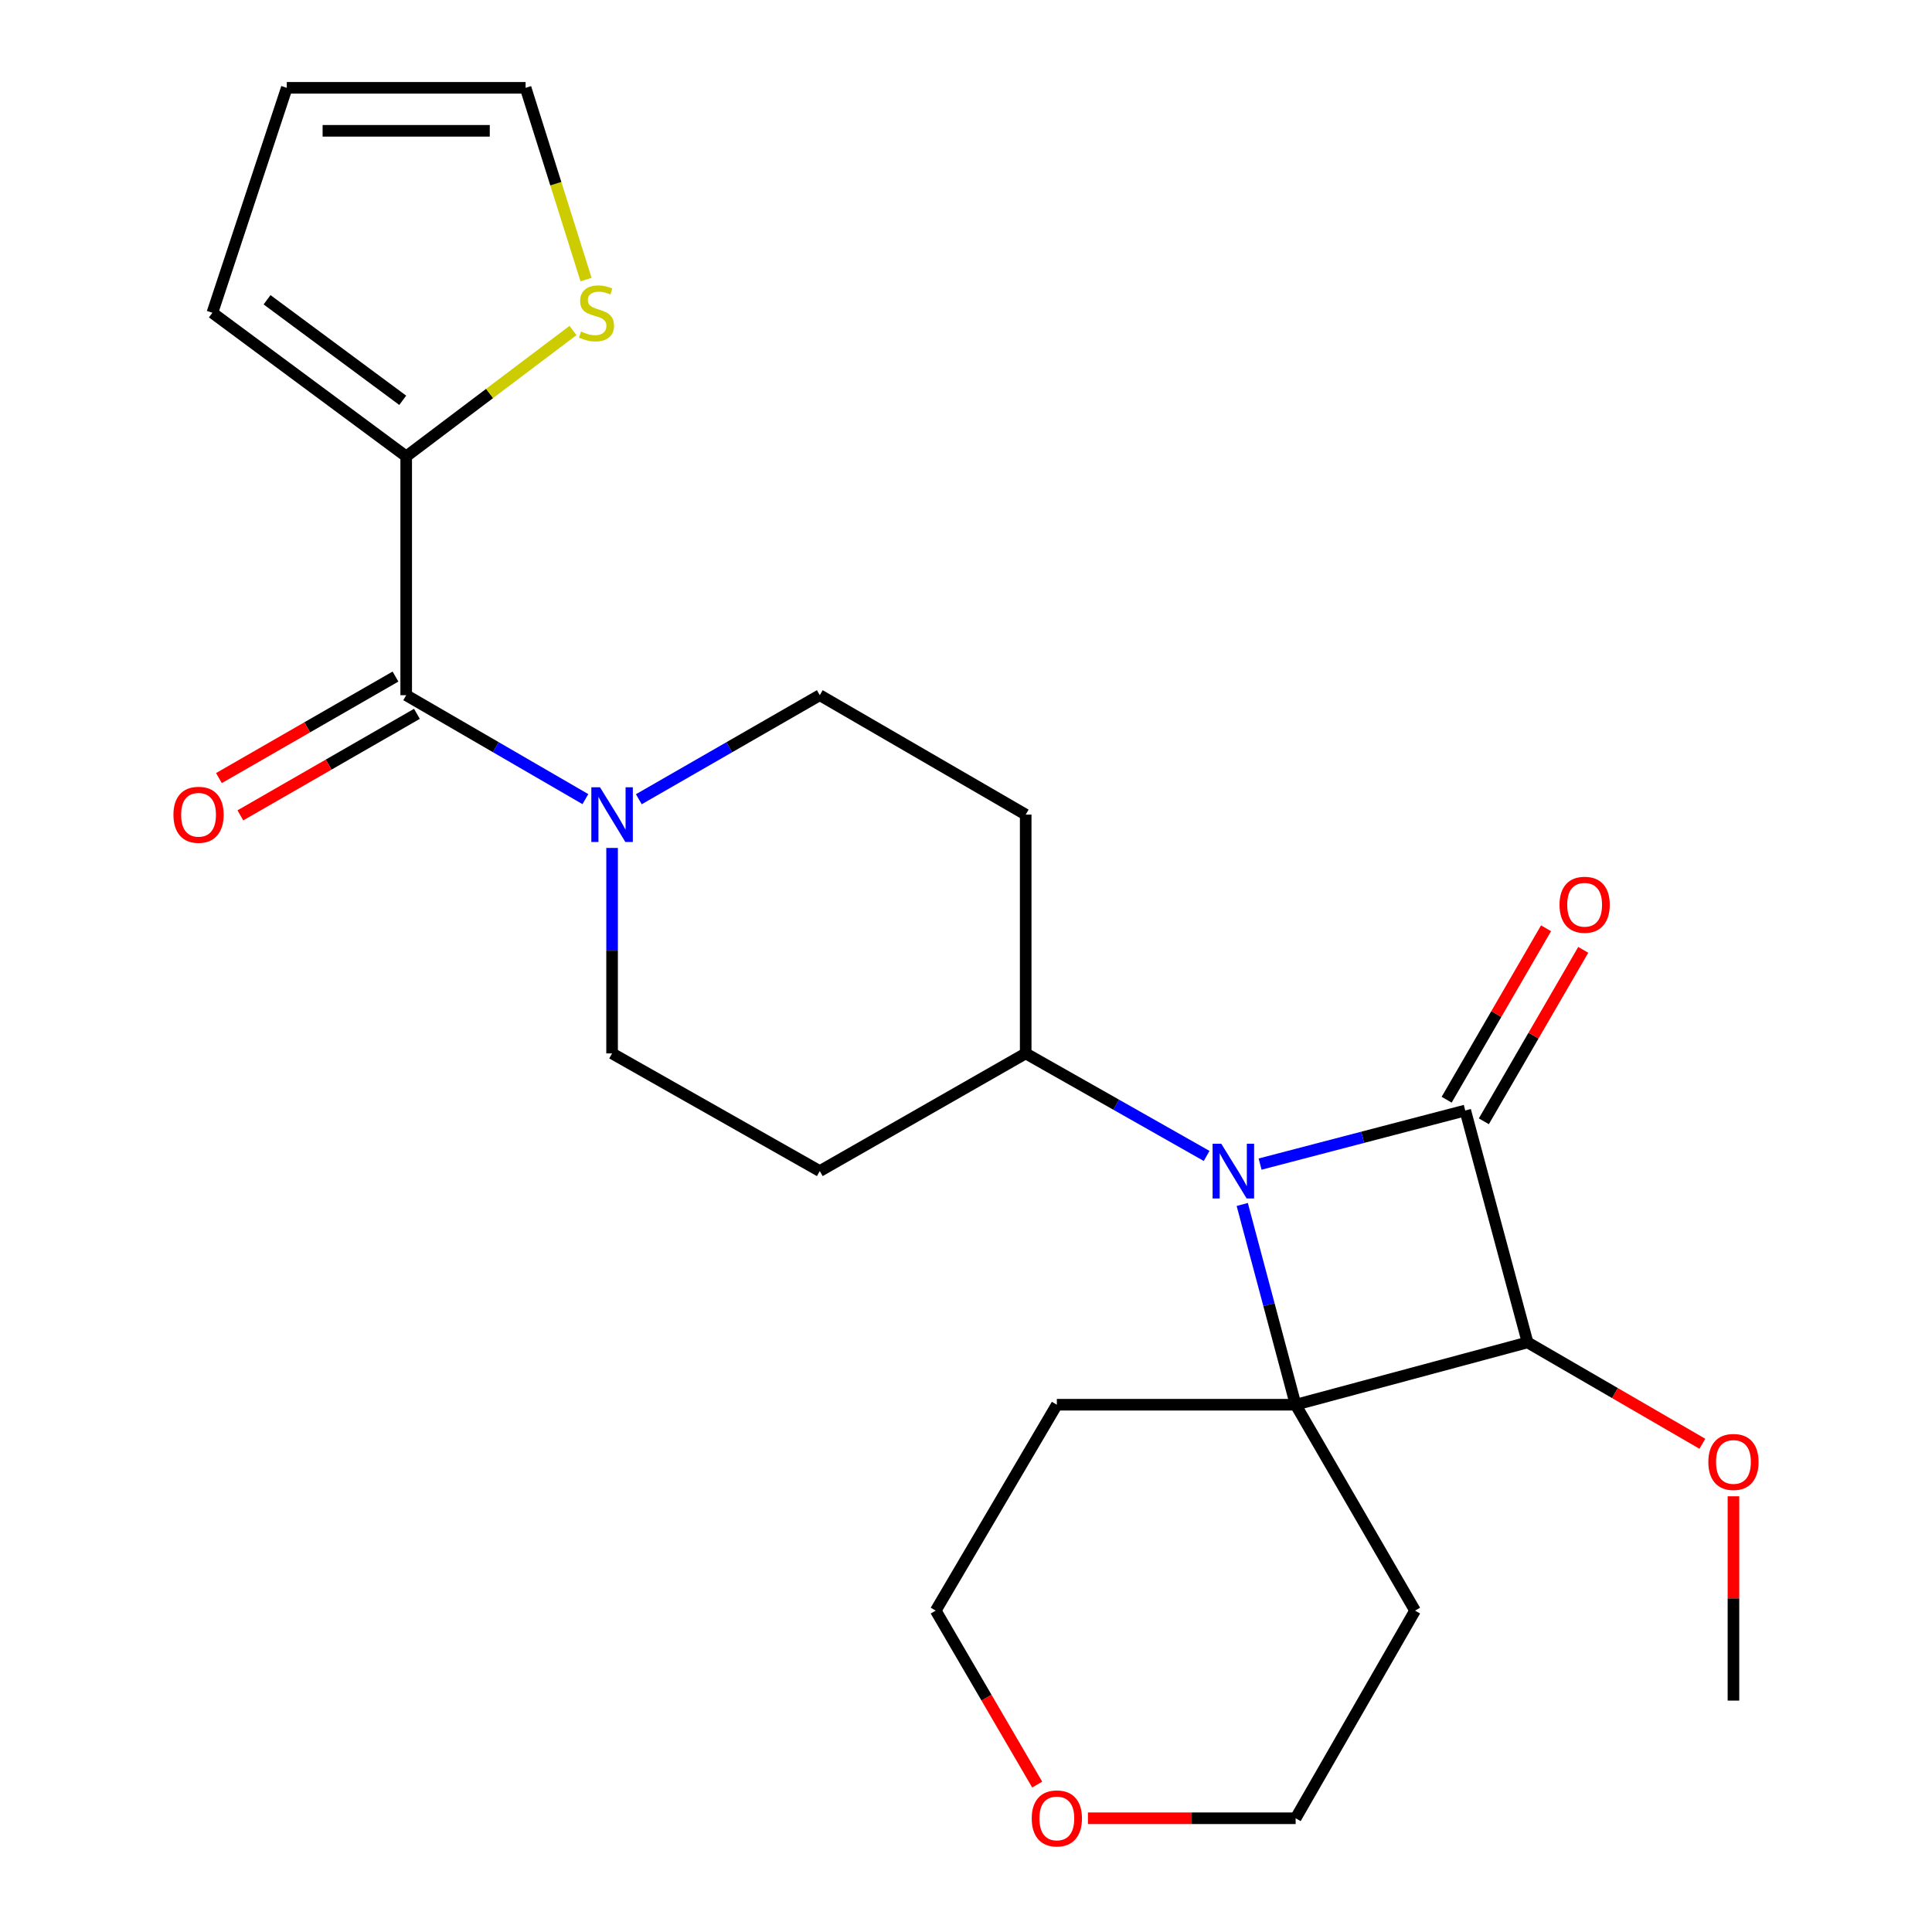<?xml version='1.0' encoding='iso-8859-1'?>
<svg version='1.1' baseProfile='full'
              xmlns='http://www.w3.org/2000/svg'
                      xmlns:rdkit='http://www.rdkit.org/xml'
                      xmlns:xlink='http://www.w3.org/1999/xlink'
                  xml:space='preserve'
width='1000px' height='1000px' viewBox='0 0 1000 1000'>
<!-- END OF HEADER -->
<rect style='opacity:1.0;fill:#FFFFFF;stroke:none' width='1000' height='1000' x='0' y='0'> </rect>
<path class='bond-0' d='M 758.408,574.796 L 705.314,588.666' style='fill:none;fill-rule:evenodd;stroke:#000000;stroke-width:6px;stroke-linecap:butt;stroke-linejoin:miter;stroke-opacity:1' />
<path class='bond-0' d='M 705.314,588.666 L 652.22,602.536' style='fill:none;fill-rule:evenodd;stroke:#0000FF;stroke-width:6px;stroke-linecap:butt;stroke-linejoin:miter;stroke-opacity:1' />
<path class='bond-1' d='M 758.408,574.796 L 790.666,694.826' style='fill:none;fill-rule:evenodd;stroke:#000000;stroke-width:6px;stroke-linecap:butt;stroke-linejoin:miter;stroke-opacity:1' />
<path class='bond-2' d='M 768.035,580.378 L 793.761,536.009' style='fill:none;fill-rule:evenodd;stroke:#000000;stroke-width:6px;stroke-linecap:butt;stroke-linejoin:miter;stroke-opacity:1' />
<path class='bond-2' d='M 793.761,536.009 L 819.487,491.64' style='fill:none;fill-rule:evenodd;stroke:#FF0000;stroke-width:6px;stroke-linecap:butt;stroke-linejoin:miter;stroke-opacity:1' />
<path class='bond-2' d='M 748.782,569.214 L 774.508,524.845' style='fill:none;fill-rule:evenodd;stroke:#000000;stroke-width:6px;stroke-linecap:butt;stroke-linejoin:miter;stroke-opacity:1' />
<path class='bond-2' d='M 774.508,524.845 L 800.233,480.476' style='fill:none;fill-rule:evenodd;stroke:#FF0000;stroke-width:6px;stroke-linecap:butt;stroke-linejoin:miter;stroke-opacity:1' />
<path class='bond-3' d='M 624.55,598.315 L 577.724,571.781' style='fill:none;fill-rule:evenodd;stroke:#0000FF;stroke-width:6px;stroke-linecap:butt;stroke-linejoin:miter;stroke-opacity:1' />
<path class='bond-3' d='M 577.724,571.781 L 530.898,545.246' style='fill:none;fill-rule:evenodd;stroke:#000000;stroke-width:6px;stroke-linecap:butt;stroke-linejoin:miter;stroke-opacity:1' />
<path class='bond-4' d='M 642.988,623.44 L 656.806,675.262' style='fill:none;fill-rule:evenodd;stroke:#0000FF;stroke-width:6px;stroke-linecap:butt;stroke-linejoin:miter;stroke-opacity:1' />
<path class='bond-4' d='M 656.806,675.262 L 670.624,727.084' style='fill:none;fill-rule:evenodd;stroke:#000000;stroke-width:6px;stroke-linecap:butt;stroke-linejoin:miter;stroke-opacity:1' />
<path class='bond-5' d='M 670.624,727.084 L 790.666,694.826' style='fill:none;fill-rule:evenodd;stroke:#000000;stroke-width:6px;stroke-linecap:butt;stroke-linejoin:miter;stroke-opacity:1' />
<path class='bond-6' d='M 670.624,727.084 L 732.432,833.65' style='fill:none;fill-rule:evenodd;stroke:#000000;stroke-width:6px;stroke-linecap:butt;stroke-linejoin:miter;stroke-opacity:1' />
<path class='bond-7' d='M 670.624,727.084 L 547.02,727.084' style='fill:none;fill-rule:evenodd;stroke:#000000;stroke-width:6px;stroke-linecap:butt;stroke-linejoin:miter;stroke-opacity:1' />
<path class='bond-8' d='M 790.666,694.826 L 835.909,721.062' style='fill:none;fill-rule:evenodd;stroke:#000000;stroke-width:6px;stroke-linecap:butt;stroke-linejoin:miter;stroke-opacity:1' />
<path class='bond-8' d='M 835.909,721.062 L 881.152,747.297' style='fill:none;fill-rule:evenodd;stroke:#FF0000;stroke-width:6px;stroke-linecap:butt;stroke-linejoin:miter;stroke-opacity:1' />
<path class='bond-9' d='M 210.249,359.835 L 256.622,386.731' style='fill:none;fill-rule:evenodd;stroke:#000000;stroke-width:6px;stroke-linecap:butt;stroke-linejoin:miter;stroke-opacity:1' />
<path class='bond-9' d='M 256.622,386.731 L 302.995,413.627' style='fill:none;fill-rule:evenodd;stroke:#0000FF;stroke-width:6px;stroke-linecap:butt;stroke-linejoin:miter;stroke-opacity:1' />
<path class='bond-10' d='M 210.249,359.835 L 210.249,236.232' style='fill:none;fill-rule:evenodd;stroke:#000000;stroke-width:6px;stroke-linecap:butt;stroke-linejoin:miter;stroke-opacity:1' />
<path class='bond-11' d='M 204.702,350.189 L 159.011,376.463' style='fill:none;fill-rule:evenodd;stroke:#000000;stroke-width:6px;stroke-linecap:butt;stroke-linejoin:miter;stroke-opacity:1' />
<path class='bond-11' d='M 159.011,376.463 L 113.321,402.738' style='fill:none;fill-rule:evenodd;stroke:#FF0000;stroke-width:6px;stroke-linecap:butt;stroke-linejoin:miter;stroke-opacity:1' />
<path class='bond-11' d='M 215.796,369.481 L 170.106,395.756' style='fill:none;fill-rule:evenodd;stroke:#000000;stroke-width:6px;stroke-linecap:butt;stroke-linejoin:miter;stroke-opacity:1' />
<path class='bond-11' d='M 170.106,395.756 L 124.415,422.031' style='fill:none;fill-rule:evenodd;stroke:#FF0000;stroke-width:6px;stroke-linecap:butt;stroke-linejoin:miter;stroke-opacity:1' />
<path class='bond-12' d='M 316.814,438.893 L 316.814,492.069' style='fill:none;fill-rule:evenodd;stroke:#0000FF;stroke-width:6px;stroke-linecap:butt;stroke-linejoin:miter;stroke-opacity:1' />
<path class='bond-12' d='M 316.814,492.069 L 316.814,545.246' style='fill:none;fill-rule:evenodd;stroke:#000000;stroke-width:6px;stroke-linecap:butt;stroke-linejoin:miter;stroke-opacity:1' />
<path class='bond-13' d='M 330.655,413.686 L 377.487,386.76' style='fill:none;fill-rule:evenodd;stroke:#0000FF;stroke-width:6px;stroke-linecap:butt;stroke-linejoin:miter;stroke-opacity:1' />
<path class='bond-13' d='M 377.487,386.76 L 424.32,359.835' style='fill:none;fill-rule:evenodd;stroke:#000000;stroke-width:6px;stroke-linecap:butt;stroke-linejoin:miter;stroke-opacity:1' />
<path class='bond-14' d='M 210.249,236.232 L 253.418,203.65' style='fill:none;fill-rule:evenodd;stroke:#000000;stroke-width:6px;stroke-linecap:butt;stroke-linejoin:miter;stroke-opacity:1' />
<path class='bond-14' d='M 253.418,203.65 L 296.588,171.068' style='fill:none;fill-rule:evenodd;stroke:#CCCC00;stroke-width:6px;stroke-linecap:butt;stroke-linejoin:miter;stroke-opacity:1' />
<path class='bond-15' d='M 210.249,236.232 L 109.927,161.887' style='fill:none;fill-rule:evenodd;stroke:#000000;stroke-width:6px;stroke-linecap:butt;stroke-linejoin:miter;stroke-opacity:1' />
<path class='bond-15' d='M 208.451,207.199 L 138.226,155.158' style='fill:none;fill-rule:evenodd;stroke:#000000;stroke-width:6px;stroke-linecap:butt;stroke-linejoin:miter;stroke-opacity:1' />
<path class='bond-16' d='M 530.898,545.246 L 530.898,421.643' style='fill:none;fill-rule:evenodd;stroke:#000000;stroke-width:6px;stroke-linecap:butt;stroke-linejoin:miter;stroke-opacity:1' />
<path class='bond-17' d='M 530.898,545.246 L 424.32,606.151' style='fill:none;fill-rule:evenodd;stroke:#000000;stroke-width:6px;stroke-linecap:butt;stroke-linejoin:miter;stroke-opacity:1' />
<path class='bond-18' d='M 303.339,144.715 L 287.692,95.085' style='fill:none;fill-rule:evenodd;stroke:#CCCC00;stroke-width:6px;stroke-linecap:butt;stroke-linejoin:miter;stroke-opacity:1' />
<path class='bond-18' d='M 287.692,95.085 L 272.044,45.455' style='fill:none;fill-rule:evenodd;stroke:#000000;stroke-width:6px;stroke-linecap:butt;stroke-linejoin:miter;stroke-opacity:1' />
<path class='bond-19' d='M 530.898,421.643 L 424.32,359.835' style='fill:none;fill-rule:evenodd;stroke:#000000;stroke-width:6px;stroke-linecap:butt;stroke-linejoin:miter;stroke-opacity:1' />
<path class='bond-20' d='M 424.32,606.151 L 316.814,545.246' style='fill:none;fill-rule:evenodd;stroke:#000000;stroke-width:6px;stroke-linecap:butt;stroke-linejoin:miter;stroke-opacity:1' />
<path class='bond-21' d='M 109.927,161.887 L 148.441,45.455' style='fill:none;fill-rule:evenodd;stroke:#000000;stroke-width:6px;stroke-linecap:butt;stroke-linejoin:miter;stroke-opacity:1' />
<path class='bond-22' d='M 272.044,45.455 L 148.441,45.455' style='fill:none;fill-rule:evenodd;stroke:#000000;stroke-width:6px;stroke-linecap:butt;stroke-linejoin:miter;stroke-opacity:1' />
<path class='bond-22' d='M 253.504,67.71 L 166.981,67.71' style='fill:none;fill-rule:evenodd;stroke:#000000;stroke-width:6px;stroke-linecap:butt;stroke-linejoin:miter;stroke-opacity:1' />
<path class='bond-23' d='M 732.432,833.65 L 670.624,941.13' style='fill:none;fill-rule:evenodd;stroke:#000000;stroke-width:6px;stroke-linecap:butt;stroke-linejoin:miter;stroke-opacity:1' />
<path class='bond-24' d='M 547.02,727.084 L 484.322,833.65' style='fill:none;fill-rule:evenodd;stroke:#000000;stroke-width:6px;stroke-linecap:butt;stroke-linejoin:miter;stroke-opacity:1' />
<path class='bond-25' d='M 897.232,774.472 L 897.232,827.348' style='fill:none;fill-rule:evenodd;stroke:#FF0000;stroke-width:6px;stroke-linecap:butt;stroke-linejoin:miter;stroke-opacity:1' />
<path class='bond-25' d='M 897.232,827.348 L 897.232,880.225' style='fill:none;fill-rule:evenodd;stroke:#000000;stroke-width:6px;stroke-linecap:butt;stroke-linejoin:miter;stroke-opacity:1' />
<path class='bond-26' d='M 536.852,923.699 L 510.587,878.674' style='fill:none;fill-rule:evenodd;stroke:#FF0000;stroke-width:6px;stroke-linecap:butt;stroke-linejoin:miter;stroke-opacity:1' />
<path class='bond-26' d='M 510.587,878.674 L 484.322,833.65' style='fill:none;fill-rule:evenodd;stroke:#000000;stroke-width:6px;stroke-linecap:butt;stroke-linejoin:miter;stroke-opacity:1' />
<path class='bond-27' d='M 563.111,941.13 L 616.867,941.13' style='fill:none;fill-rule:evenodd;stroke:#FF0000;stroke-width:6px;stroke-linecap:butt;stroke-linejoin:miter;stroke-opacity:1' />
<path class='bond-27' d='M 616.867,941.13 L 670.624,941.13' style='fill:none;fill-rule:evenodd;stroke:#000000;stroke-width:6px;stroke-linecap:butt;stroke-linejoin:miter;stroke-opacity:1' />
<path  class='atom-1' d='M 632.118 591.991
L 641.398 606.991
Q 642.318 608.471, 643.798 611.151
Q 645.278 613.831, 645.358 613.991
L 645.358 591.991
L 649.118 591.991
L 649.118 620.311
L 645.238 620.311
L 635.278 603.911
Q 634.118 601.991, 632.878 599.791
Q 631.678 597.591, 631.318 596.911
L 631.318 620.311
L 627.638 620.311
L 627.638 591.991
L 632.118 591.991
' fill='#0000FF'/>
<path  class='atom-5' d='M 310.554 407.483
L 319.834 422.483
Q 320.754 423.963, 322.234 426.643
Q 323.714 429.323, 323.794 429.483
L 323.794 407.483
L 327.554 407.483
L 327.554 435.803
L 323.674 435.803
L 313.714 419.403
Q 312.554 417.483, 311.314 415.283
Q 310.114 413.083, 309.754 412.403
L 309.754 435.803
L 306.074 435.803
L 306.074 407.483
L 310.554 407.483
' fill='#0000FF'/>
<path  class='atom-8' d='M 300.753 171.607
Q 301.073 171.727, 302.393 172.287
Q 303.713 172.847, 305.153 173.207
Q 306.633 173.527, 308.073 173.527
Q 310.753 173.527, 312.313 172.247
Q 313.873 170.927, 313.873 168.647
Q 313.873 167.087, 313.073 166.127
Q 312.313 165.167, 311.113 164.647
Q 309.913 164.127, 307.913 163.527
Q 305.393 162.767, 303.873 162.047
Q 302.393 161.327, 301.313 159.807
Q 300.273 158.287, 300.273 155.727
Q 300.273 152.167, 302.673 149.967
Q 305.113 147.767, 309.913 147.767
Q 313.193 147.767, 316.913 149.327
L 315.993 152.407
Q 312.593 151.007, 310.033 151.007
Q 307.273 151.007, 305.753 152.167
Q 304.233 153.287, 304.273 155.247
Q 304.273 156.767, 305.033 157.687
Q 305.833 158.607, 306.953 159.127
Q 308.113 159.647, 310.033 160.247
Q 312.593 161.047, 314.113 161.847
Q 315.633 162.647, 316.713 164.287
Q 317.833 165.887, 317.833 168.647
Q 317.833 172.567, 315.193 174.687
Q 312.593 176.767, 308.233 176.767
Q 305.713 176.767, 303.793 176.207
Q 301.913 175.687, 299.673 174.767
L 300.753 171.607
' fill='#CCCC00'/>
<path  class='atom-9' d='M 807.204 468.298
Q 807.204 461.498, 810.564 457.698
Q 813.924 453.898, 820.204 453.898
Q 826.484 453.898, 829.844 457.698
Q 833.204 461.498, 833.204 468.298
Q 833.204 475.178, 829.804 479.098
Q 826.404 482.978, 820.204 482.978
Q 813.964 482.978, 810.564 479.098
Q 807.204 475.218, 807.204 468.298
M 820.204 479.778
Q 824.524 479.778, 826.844 476.898
Q 829.204 473.978, 829.204 468.298
Q 829.204 462.738, 826.844 459.938
Q 824.524 457.098, 820.204 457.098
Q 815.884 457.098, 813.524 459.898
Q 811.204 462.698, 811.204 468.298
Q 811.204 474.018, 813.524 476.898
Q 815.884 479.778, 820.204 479.778
' fill='#FF0000'/>
<path  class='atom-14' d='M 89.768 421.723
Q 89.768 414.923, 93.128 411.123
Q 96.488 407.323, 102.768 407.323
Q 109.048 407.323, 112.408 411.123
Q 115.768 414.923, 115.768 421.723
Q 115.768 428.603, 112.368 432.523
Q 108.968 436.403, 102.768 436.403
Q 96.528 436.403, 93.128 432.523
Q 89.768 428.643, 89.768 421.723
M 102.768 433.203
Q 107.088 433.203, 109.408 430.323
Q 111.768 427.403, 111.768 421.723
Q 111.768 416.163, 109.408 413.363
Q 107.088 410.523, 102.768 410.523
Q 98.448 410.523, 96.088 413.323
Q 93.768 416.123, 93.768 421.723
Q 93.768 427.443, 96.088 430.323
Q 98.448 433.203, 102.768 433.203
' fill='#FF0000'/>
<path  class='atom-20' d='M 884.232 756.702
Q 884.232 749.902, 887.592 746.102
Q 890.952 742.302, 897.232 742.302
Q 903.512 742.302, 906.872 746.102
Q 910.232 749.902, 910.232 756.702
Q 910.232 763.582, 906.832 767.502
Q 903.432 771.382, 897.232 771.382
Q 890.992 771.382, 887.592 767.502
Q 884.232 763.622, 884.232 756.702
M 897.232 768.182
Q 901.552 768.182, 903.872 765.302
Q 906.232 762.382, 906.232 756.702
Q 906.232 751.142, 903.872 748.342
Q 901.552 745.502, 897.232 745.502
Q 892.912 745.502, 890.552 748.302
Q 888.232 751.102, 888.232 756.702
Q 888.232 762.422, 890.552 765.302
Q 892.912 768.182, 897.232 768.182
' fill='#FF0000'/>
<path  class='atom-21' d='M 534.02 941.21
Q 534.02 934.41, 537.38 930.61
Q 540.74 926.81, 547.02 926.81
Q 553.3 926.81, 556.66 930.61
Q 560.02 934.41, 560.02 941.21
Q 560.02 948.09, 556.62 952.01
Q 553.22 955.89, 547.02 955.89
Q 540.78 955.89, 537.38 952.01
Q 534.02 948.13, 534.02 941.21
M 547.02 952.69
Q 551.34 952.69, 553.66 949.81
Q 556.02 946.89, 556.02 941.21
Q 556.02 935.65, 553.66 932.85
Q 551.34 930.01, 547.02 930.01
Q 542.7 930.01, 540.34 932.81
Q 538.02 935.61, 538.02 941.21
Q 538.02 946.93, 540.34 949.81
Q 542.7 952.69, 547.02 952.69
' fill='#FF0000'/>
</svg>
